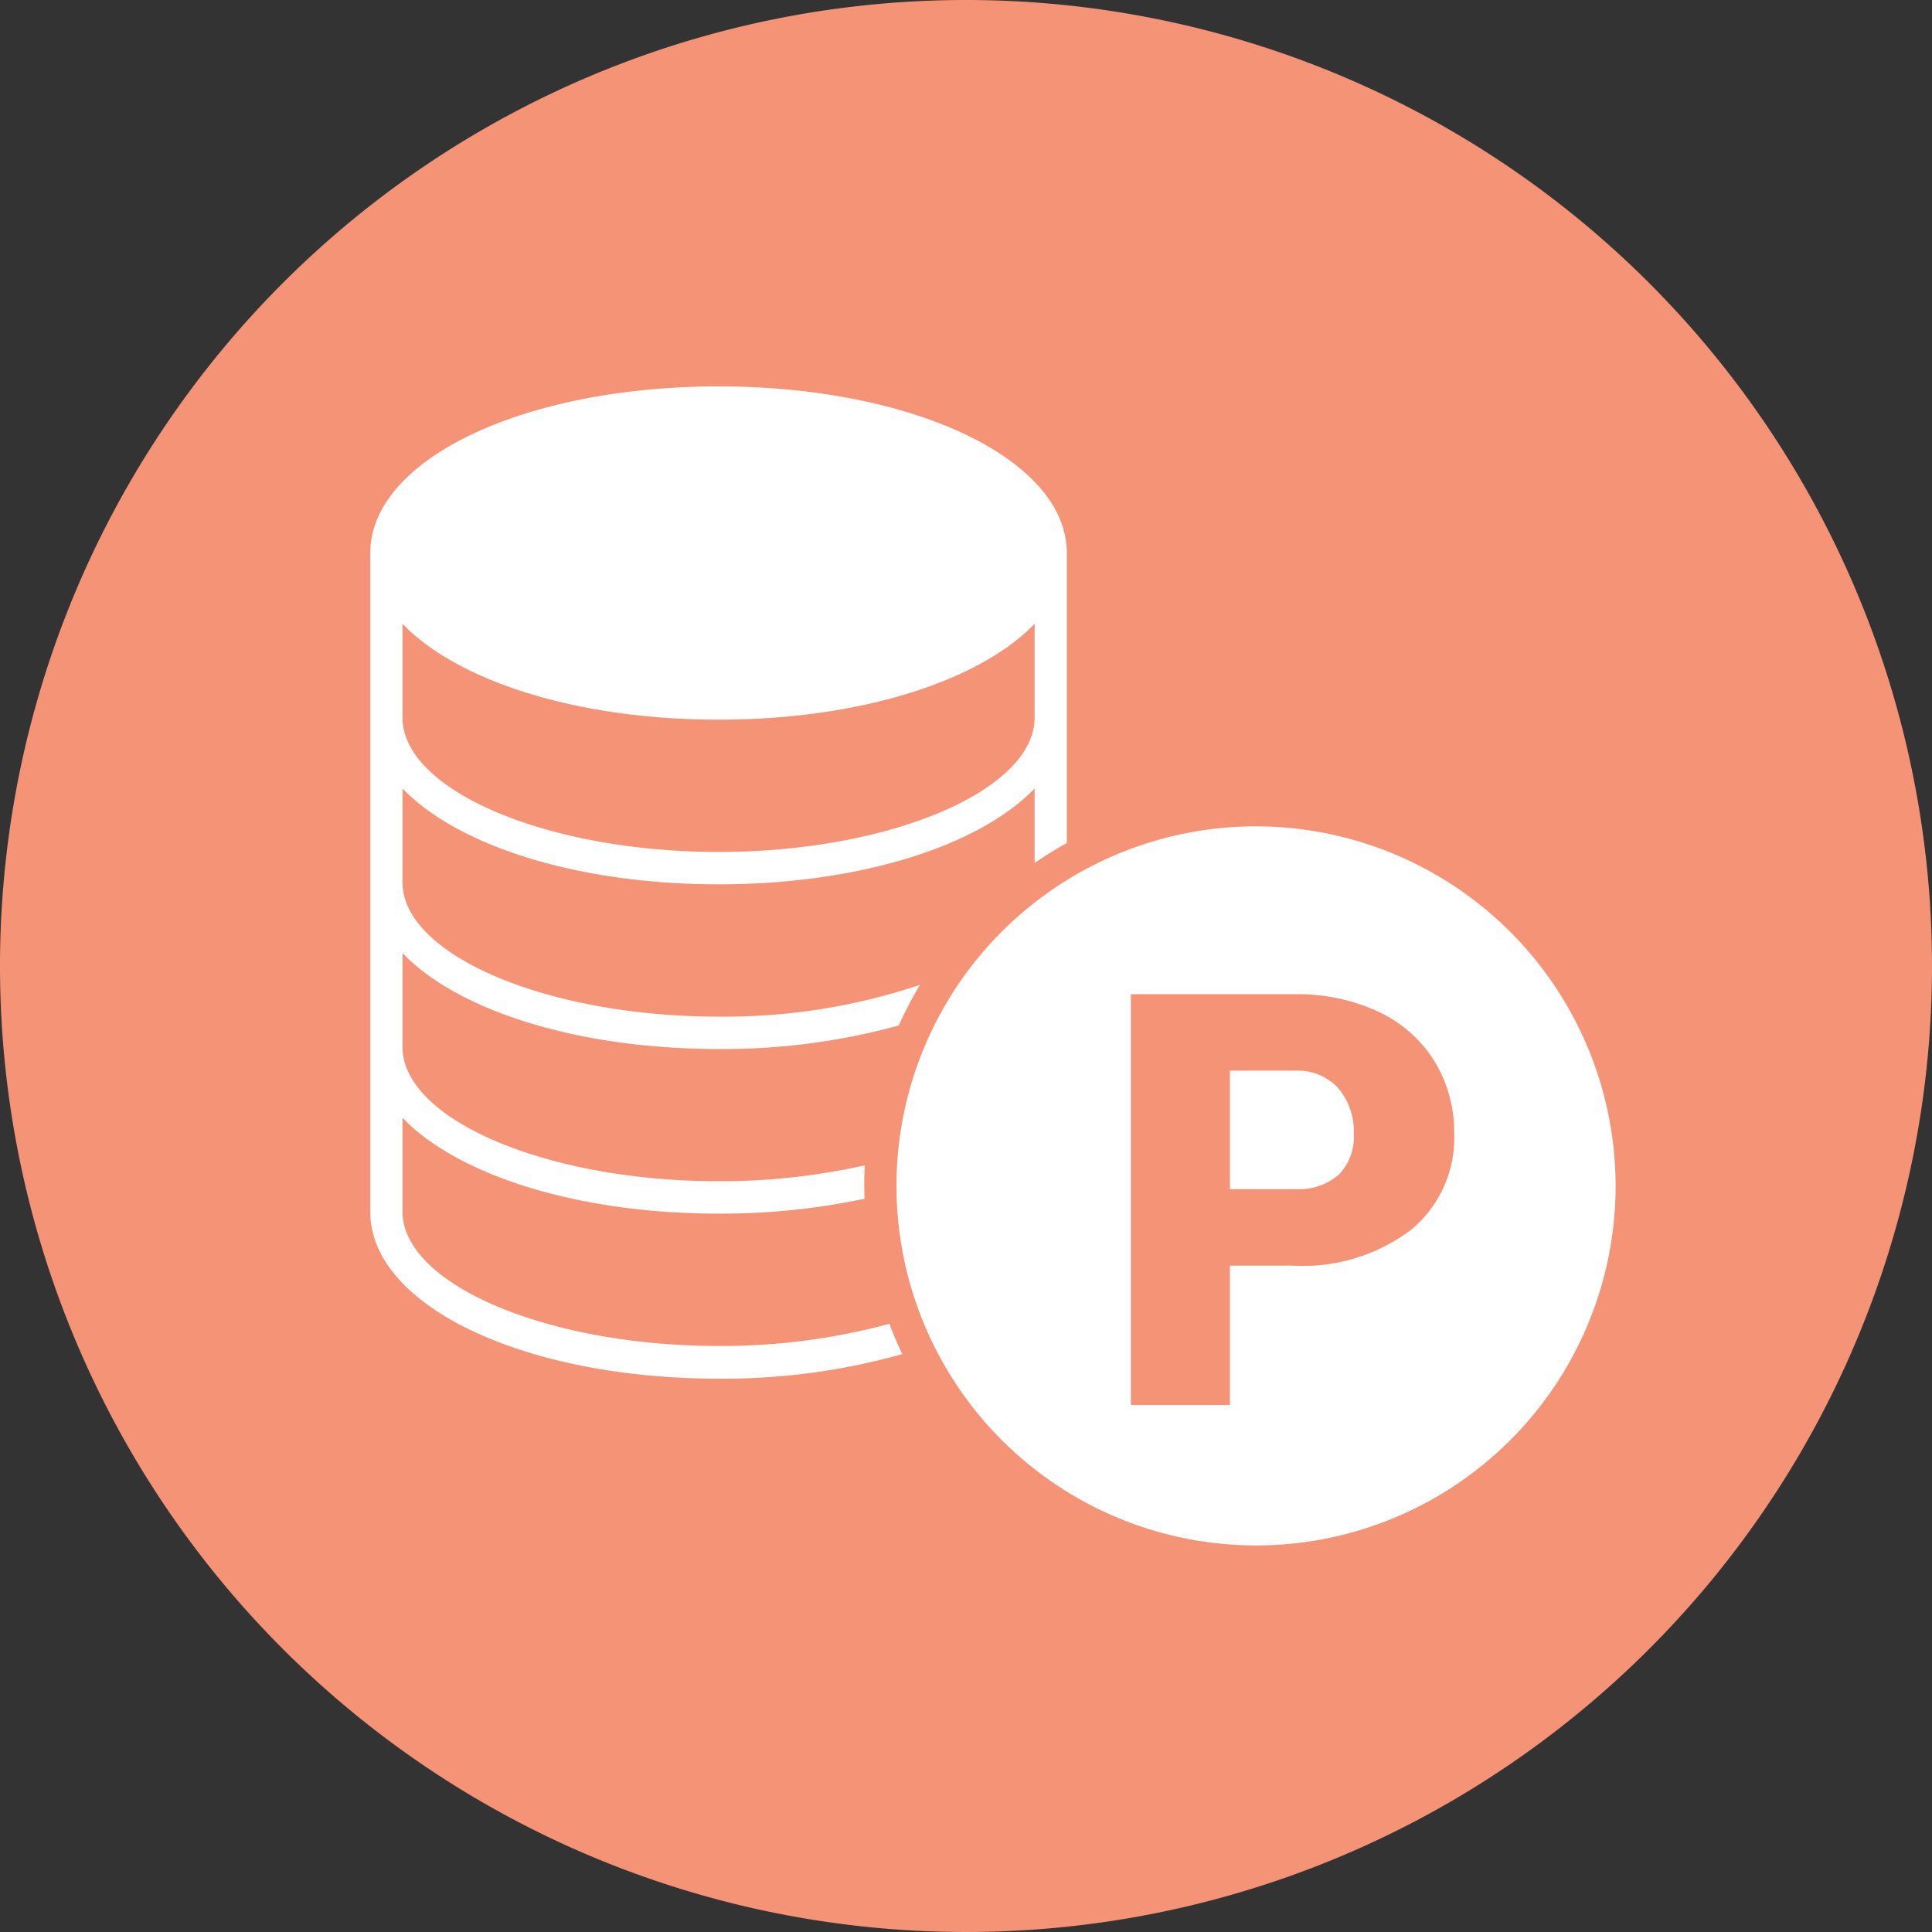 <svg xmlns="http://www.w3.org/2000/svg" width="120" height="120"><rect width="100%" height="100%" fill="#333333" stroke="none"/><defs><clipPath id="a"><path fill="none" d="M0 0h77.348v71.993H0z"/></clipPath></defs><path d="M60 0A60 60 0 110 60 60 60 0 0160 0z" fill="#f59377"/><g clip-path="url(#a)" transform="translate(23 24)"><path d="M32.241 58.223a39.891 39.891 0 01-10.61 1.377C10.99 59.6 2 55.775 2 51.249v-5.824c3.4 3.545 10.808 5.956 19.631 5.956a43.125 43.125 0 009.07-.925c-.009-.265-.02-.529-.02-.8q0-.642.033-1.274a41.156 41.156 0 01-9.083.986C10.99 49.372 2 45.548 2 41.022V35.2c3.4 3.545 10.808 5.956 19.631 5.956a41.171 41.171 0 0011.193-1.461 24.427 24.427 0 011.316-2.525 38.032 38.032 0 01-12.509 1.975C10.99 39.145 2 35.321 2 30.8v-5.829c3.4 3.545 10.808 5.956 19.631 5.956s16.234-2.411 19.631-5.956V29.6q.968-.665 2-1.238V10.35c0-5.8-9.5-10.35-21.631-10.35S0 4.546 0 10.35v40.931c0 5.8 9.5 10.35 21.631 10.35a41.065 41.065 0 0011.411-1.525q-.439-.921-.8-1.883M2 14.744C5.4 18.289 12.808 20.7 21.631 20.7s16.234-2.412 19.631-5.957v5.824c0 4.527-8.99 8.35-19.631 8.35S2 25.095 2 20.568zm58.12 28.845a4.1 4.1 0 01.964 2.856 3.32 3.32 0 01-.937 2.523 3.8 3.8 0 01-2.725.893h-4.03V42.5h4.1a3.411 3.411 0 012.628 1.087m-5.1-16.263A22.333 22.333 0 1077.348 49.66a22.359 22.359 0 00-22.333-22.334m9.635 25.05a11.091 11.091 0 01-7.333 2.234h-3.925v8.656h-6.15V37.754h10.18a11.849 11.849 0 015.178 1.078 8.12 8.12 0 013.487 3.068 8.38 8.38 0 011.235 4.512 7.382 7.382 0 01-2.672 5.966" fill="#fff"/></g></svg>